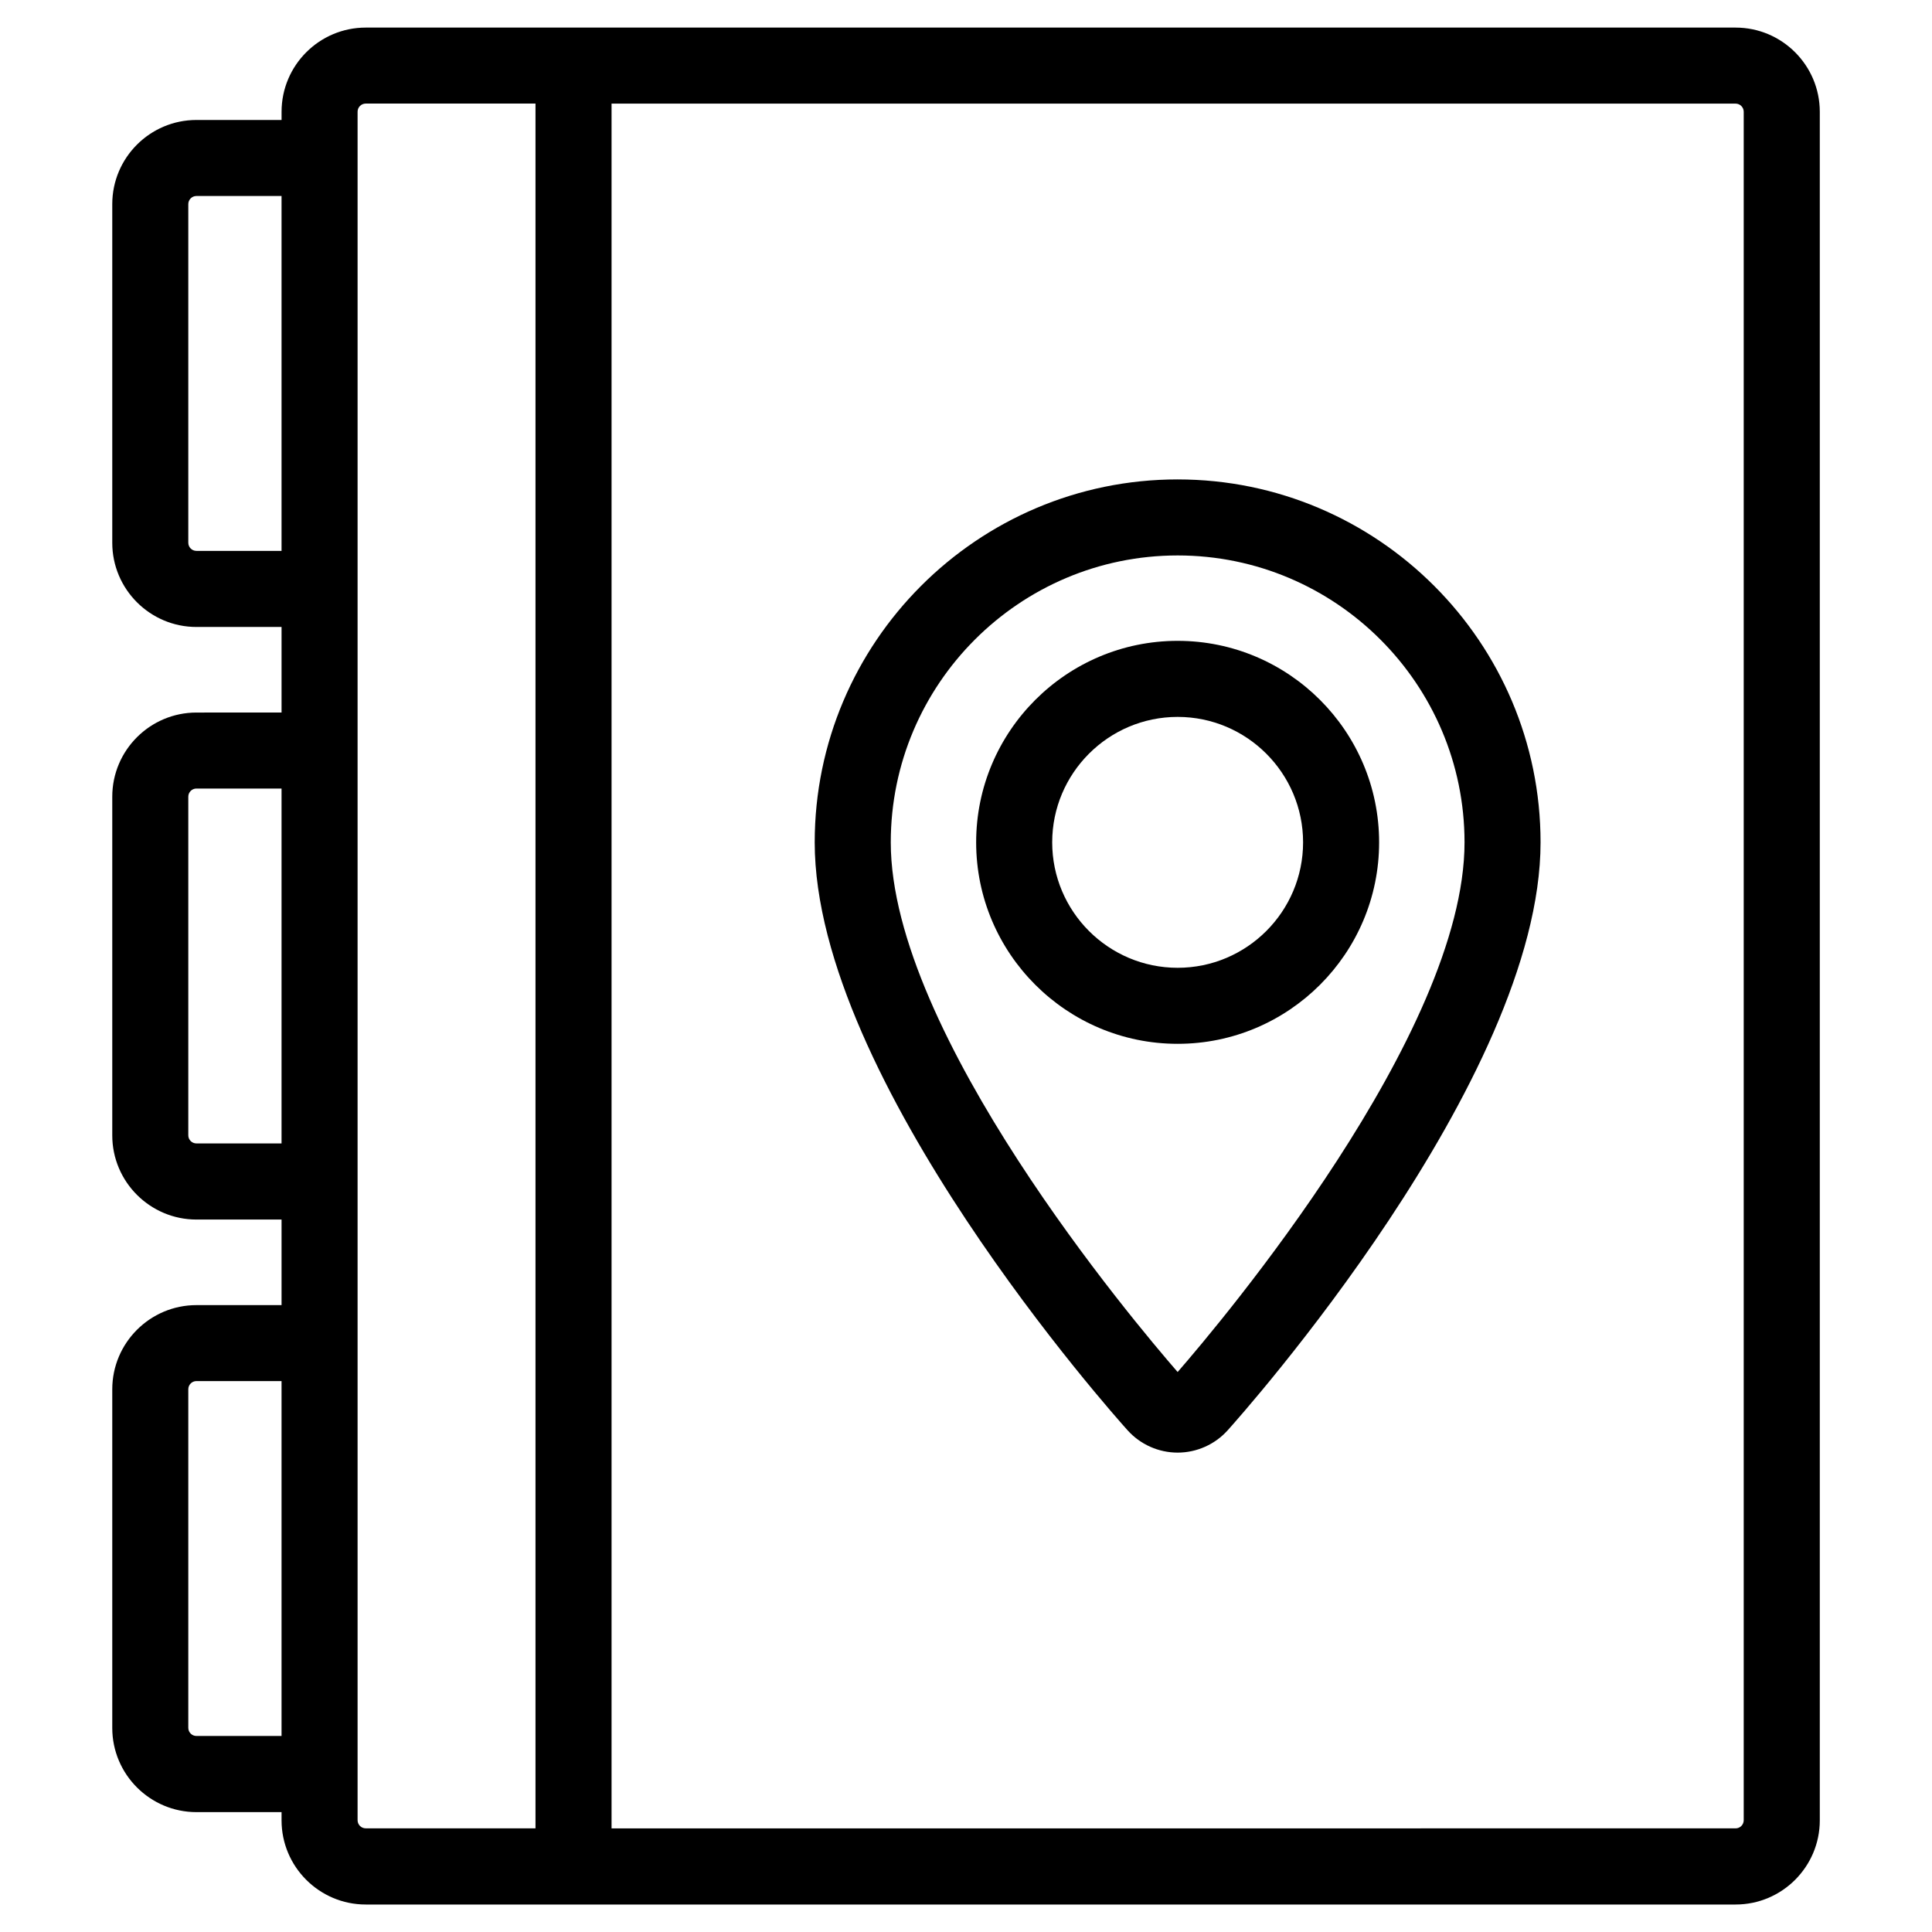 <?xml version="1.0" encoding="UTF-8"?>
<!-- Uploaded to: ICON Repo, www.svgrepo.com, Generator: ICON Repo Mixer Tools -->
<svg fill="#000000" width="800px" height="800px" version="1.1" viewBox="144 144 512 512" xmlns="http://www.w3.org/2000/svg">
 <g>
  <path d="m603.95 151.31h-363.02c-12.305 0-22.312 10.012-22.312 22.32v2.168l-22.555-0.004c-12.305 0-22.312 10.004-22.312 22.309v89.738c0 12.305 10.012 22.312 22.312 22.312h22.551v22.676l-22.551 0.004c-12.305 0-22.312 10.004-22.312 22.309v89.742c0 12.297 10.012 22.309 22.312 22.309h22.551v22.676h-22.551c-12.305 0-22.312 10.012-22.312 22.32v89.734c0 12.297 10.012 22.309 22.312 22.309h22.551v2.172c0 12.305 10.012 22.312 22.312 22.312h363.03c12.297 0 22.309-10.004 22.309-22.312v-452.78c-0.004-12.301-10.008-22.312-22.312-22.312zm-407.89 138.68c-1.195 0-2.16-0.969-2.16-2.16v-89.734c0-1.188 0.969-2.156 2.16-2.156h22.551v94.051zm0 157.03c-1.195 0-2.16-0.961-2.16-2.156v-89.738c0-1.188 0.969-2.156 2.16-2.156h22.551v94.051zm0 157.03c-1.195 0-2.16-0.961-2.16-2.156v-89.727c0-1.195 0.969-2.168 2.16-2.168h22.551v94.051zm42.703 22.324v-452.76c0-1.195 0.969-2.168 2.16-2.168h44.988v457.08h-44.988c-1.191 0-2.16-0.965-2.16-2.156zm367.34 0c0 1.188-0.961 2.16-2.156 2.16l-297.88 0.004v-457.08h297.88c1.188 0 2.156 0.973 2.156 2.168z"/>
  <path d="m456.09 271.05c-53.035 0-96.184 43.145-96.184 96.184 0 62.965 79.535 152.05 82.902 155.79 3.375 3.769 8.211 5.93 13.273 5.934 5.055 0 9.891-2.16 13.262-5.914 3.387-3.758 82.922-92.848 82.922-155.81 0.004-53.035-43.145-96.184-96.176-96.184zm-0.004 236.55c-11.445-13.168-76.023-89.703-76.023-140.37 0-41.922 34.109-76.031 76.031-76.031 41.918 0 76.023 34.109 76.023 76.031 0 50.656-64.555 127.17-76.031 140.37z"/>
  <path d="m456.09 313.83c-29.441 0-53.398 23.957-53.398 53.398 0 29.441 23.957 53.395 53.398 53.395 29.445 0 53.391-23.953 53.391-53.391 0-29.449-23.945-53.402-53.391-53.402zm0 86.645c-18.332 0-33.246-14.914-33.246-33.242 0-18.332 14.914-33.246 33.246-33.246 18.328 0 33.242 14.914 33.242 33.246-0.004 18.328-14.91 33.242-33.242 33.242z"/>
 </g>
</svg>
